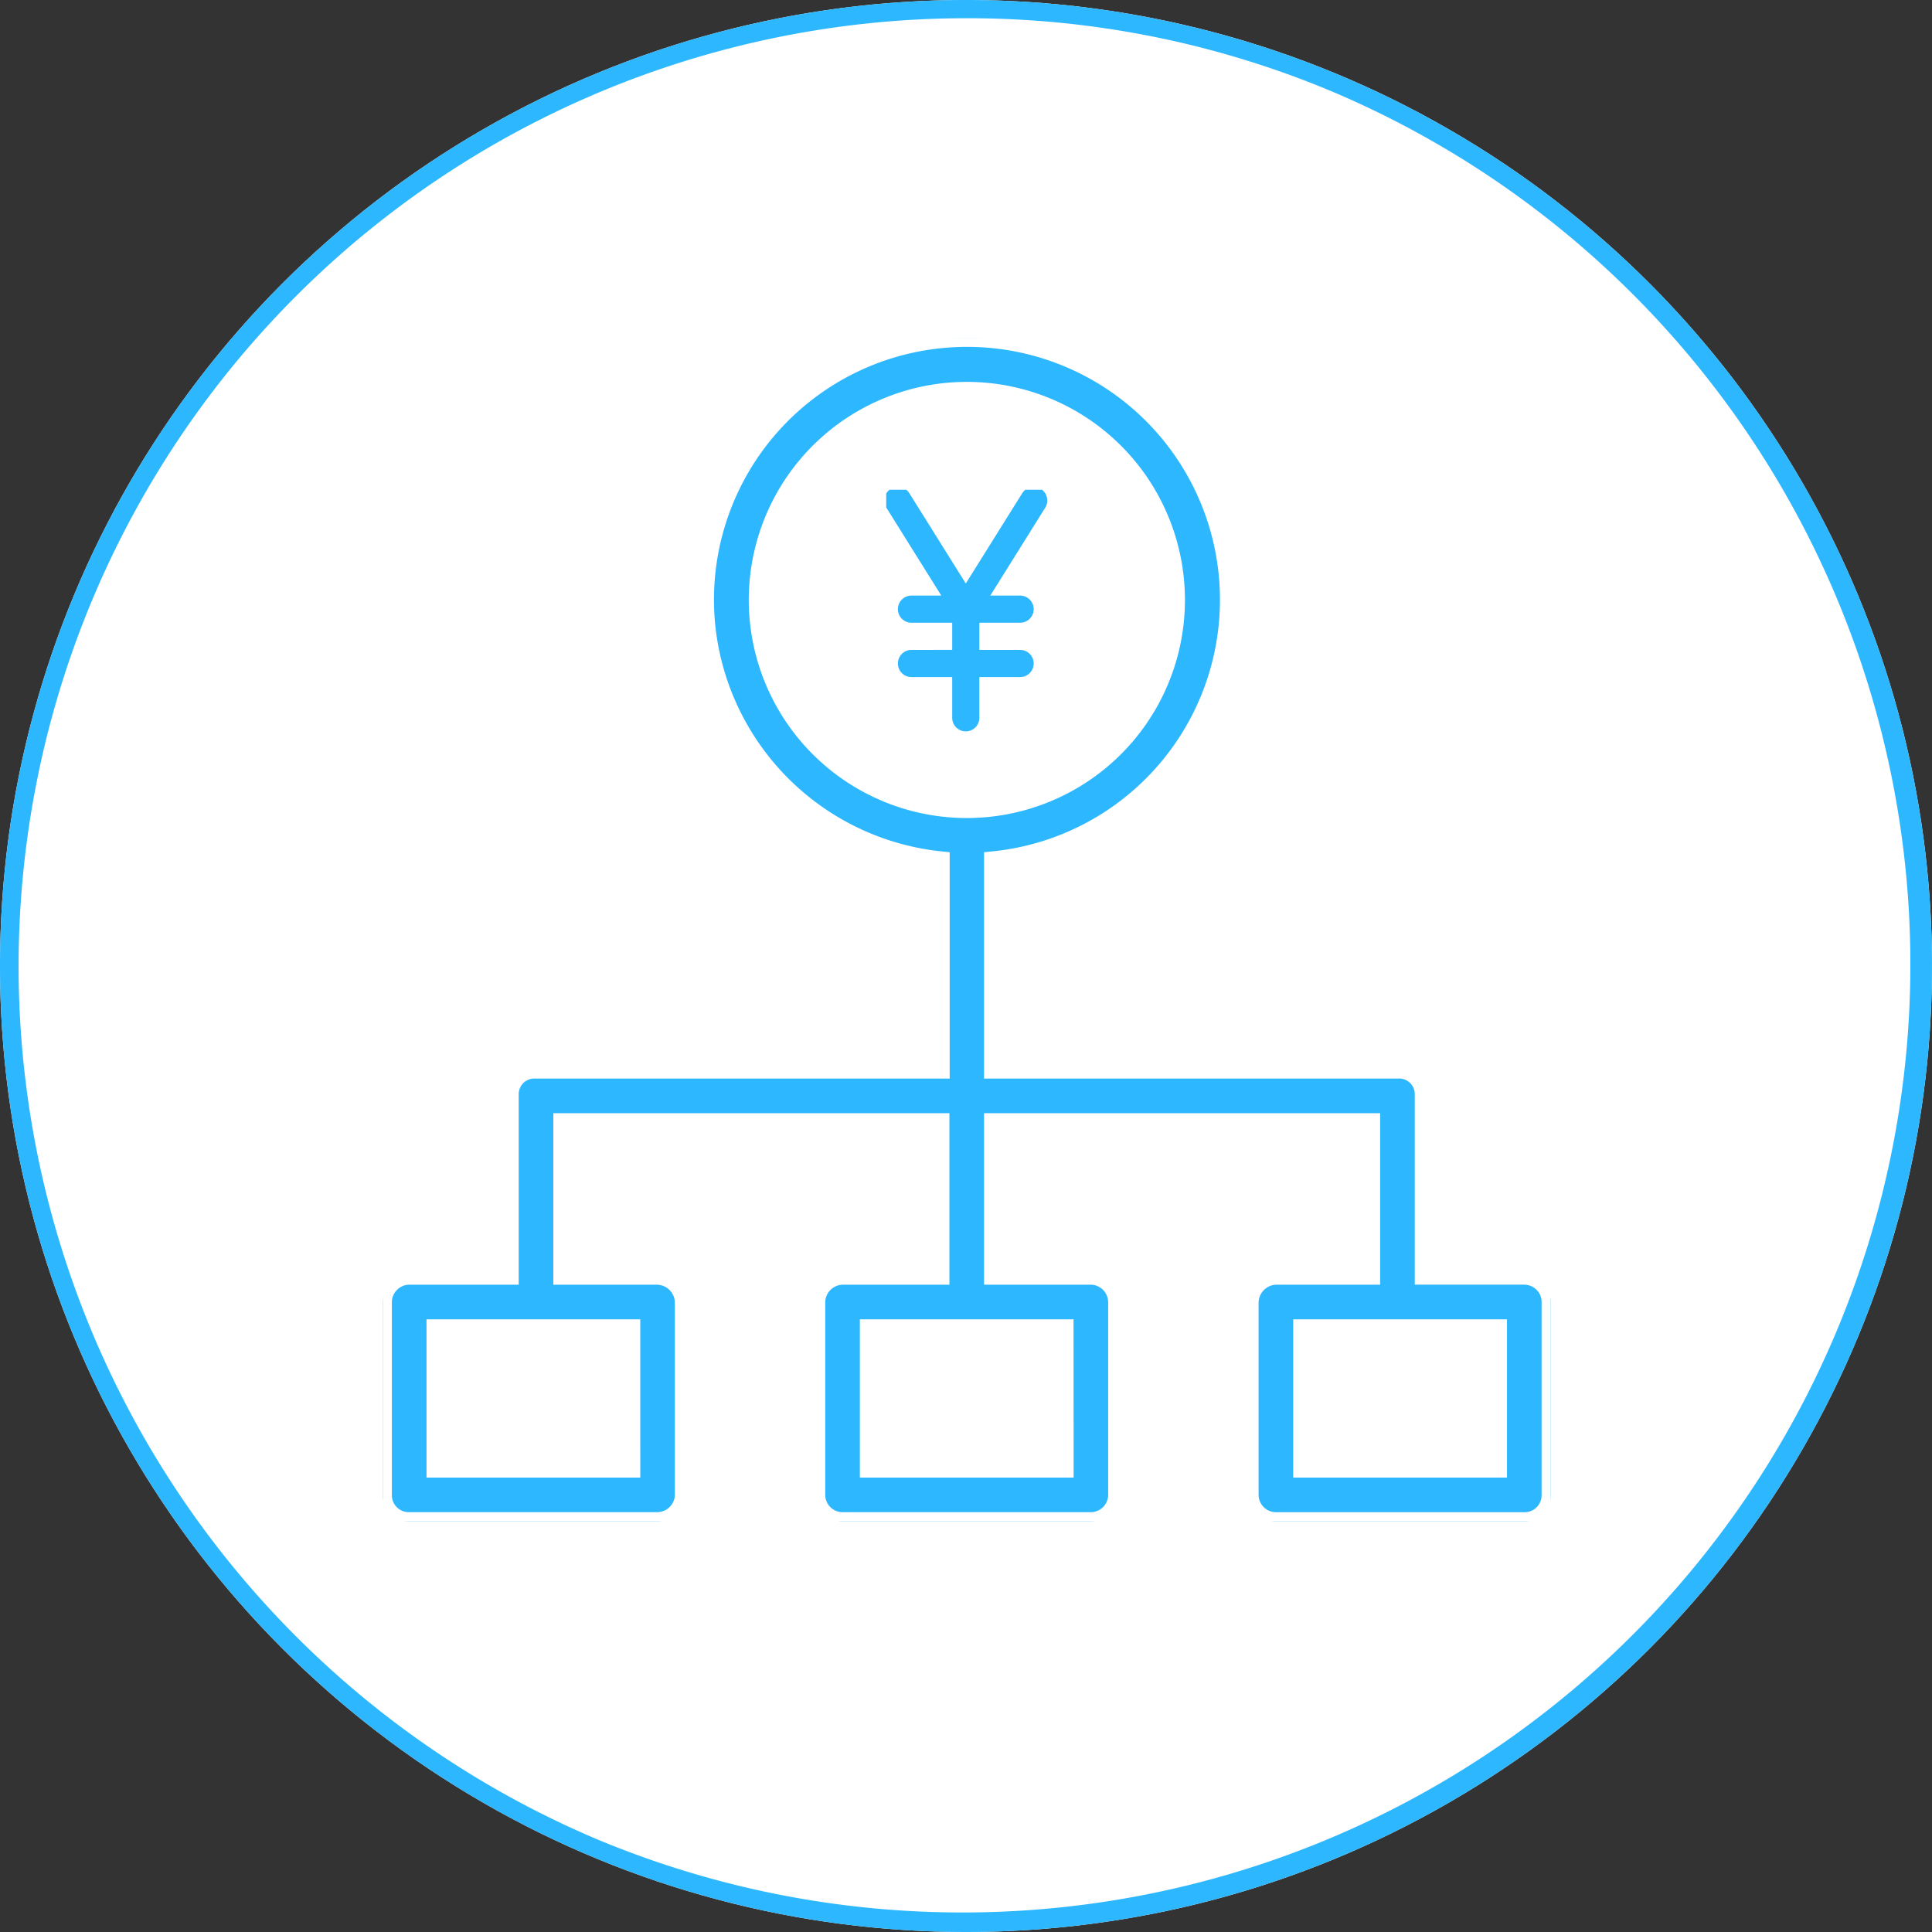 <svg xmlns="http://www.w3.org/2000/svg" xmlns:xlink="http://www.w3.org/1999/xlink" width="106" height="106" viewBox="0 0 106 106"><rect x="0" y="0" width="106" height="106" fill="#333333" stroke="none"/><defs><clipPath id="a"><rect width="64.081" height="64.938" fill="#2db7ff" stroke="#fff" stroke-width="1"/></clipPath><clipPath id="b"><rect width="8.838" height="13.257" fill="#2db7ff"/></clipPath></defs><g transform="translate(-1227 -16731.699)"><circle cx="53" cy="53" r="53" transform="translate(1227 16731.699)" fill="#fff"/><path d="M53,1a52.014,52.014,0,0,0-20.24,99.914A52.014,52.014,0,0,0,73.24,5.086,51.673,51.673,0,0,0,53,1m0-1A53,53,0,1,1,0,53,53,53,0,0,1,53,0Z" transform="translate(1227 16731.699)" fill="#2db7ff"/><g transform="translate(1248 16750.23)"><g clip-path="url(#a)"><path d="M62.645,51.454H57.122V41.509A1.357,1.357,0,0,0,55.7,40.146H33.49V28.678a14.375,14.375,0,1,0-2.885,0V40.146H8.38a1.357,1.357,0,0,0-1.421,1.363v9.946H1.435A1.464,1.464,0,0,0,0,52.918V63.5a1.433,1.433,0,0,0,1.406,1.435H15.034A1.47,1.47,0,0,0,16.528,63.5V52.918a1.5,1.5,0,0,0-1.493-1.464H9.859V43.045H30.59v8.409h-5.35a1.479,1.479,0,0,0-1.464,1.464V63.5a1.454,1.454,0,0,0,1.464,1.435h13.6A1.454,1.454,0,0,0,40.3,63.5V52.918a1.46,1.46,0,0,0-1.464-1.464H33.49V43.045H54.222v8.409H49.046a1.5,1.5,0,0,0-1.493,1.464V63.5a1.461,1.461,0,0,0,1.493,1.435h13.6a1.433,1.433,0,0,0,1.435-1.406V52.918a1.454,1.454,0,0,0-1.435-1.464M13.628,62.038H2.9V54.354H13.628Zm23.776,0H26.676V54.354H37.4ZM32.04,25.851A11.468,11.468,0,1,1,43.508,14.383,11.474,11.474,0,0,1,32.04,25.851M61.181,62.038H50.453V54.354H61.181Z" transform="translate(0 0)" fill="#2db7ff"/><path d="M49.019,65.437a1.95,1.95,0,0,1-1.966-1.927V52.91a2,2,0,0,1,1.993-1.955h4.676V43.545H33.99v7.409h4.85A1.967,1.967,0,0,1,40.8,52.918V63.511a1.96,1.96,0,0,1-1.938,1.926H25.241A1.952,1.952,0,0,1,23.276,63.5V52.918a1.987,1.987,0,0,1,1.955-1.964H30.09V43.545H10.359v7.409h4.676a2,2,0,0,1,1.993,1.955V63.52a1.971,1.971,0,0,1-1.966,1.918H1.4A1.944,1.944,0,0,1-.5,63.5V52.918a1.973,1.973,0,0,1,1.926-1.964H6.459V41.509A1.851,1.851,0,0,1,8.38,39.646H30.1V29.123A14.876,14.876,0,0,1,17.248,15.868,14.871,14.871,0,0,1,30.555-.424,15.117,15.117,0,0,1,32.067-.5,14.875,14.875,0,0,1,33.99,29.123V39.646H55.7a1.851,1.851,0,0,1,1.921,1.863v9.446h5.033a1.963,1.963,0,0,1,1.369.587,1.911,1.911,0,0,1,.557,1.381V63.54a1.944,1.944,0,0,1-1.935,1.9H49.019Zm-.966-1.94a.957.957,0,0,0,.966.94H62.645a.928.928,0,0,0,.935-.911V52.909a.918.918,0,0,0-.269-.666.968.968,0,0,0-.671-.29H56.622V41.509a.855.855,0,0,0-.921-.863H32.99V28.226l.45-.045A13.875,13.875,0,0,0,32.067.5a14.115,14.115,0,0,0-1.412.071,13.871,13.871,0,0,0-12.412,15.2A13.931,13.931,0,0,0,30.656,28.181l.449.046V40.646H8.38a.855.855,0,0,0-.921.863V51.954H1.44a.968.968,0,0,0-.94.964V63.5a.928.928,0,0,0,.911.935h13.65a.974.974,0,0,0,.966-.945V52.923a1,1,0,0,0-.993-.969H9.359V42.545H31.09v9.409H25.246a.982.982,0,0,0-.969.964V63.5a.951.951,0,0,0,.964.935H38.866A.955.955,0,0,0,39.8,63.5V52.918a.965.965,0,0,0-.964-.964H32.99V42.545H54.722v9.409H49.046a1,1,0,0,0-.993.969Zm13.628-.959H49.953V53.854H61.681Zm-10.728-1h9.728V54.854H50.953Zm-13.048,1H26.176V53.854H37.9Zm-10.728-1H36.9V54.854H27.176Zm-13.048,1H2.4V53.854H14.128Zm-10.728-1h9.728V54.854H3.4ZM32.04,26.351a11.965,11.965,0,1,1,8.463-3.5A11.981,11.981,0,0,1,32.04,26.351Zm0-22.936A10.968,10.968,0,1,0,43.008,14.383,10.98,10.98,0,0,0,32.04,3.415Z" transform="translate(0 0)" fill="#fff"/><g transform="translate(27.621 8.339)"><g transform="translate(0 0)" clip-path="url(#b)"><path d="M8.591.114A.745.745,0,0,0,7.564.351L4.47,5.3,1.377.351a.745.745,0,1,0-1.264.79L3.126,5.962H1.49a.745.745,0,0,0,0,1.49H3.725v1.49H1.49a.745.745,0,0,0,0,1.49H3.725v2.235a.745.745,0,1,0,1.49,0V10.432H7.451a.745.745,0,0,0,0-1.49H5.216V7.452H7.451a.745.745,0,0,0,0-1.49H5.815L8.828,1.141A.745.745,0,0,0,8.591.114Z" transform="translate(-0.103 -0.155)" fill="#2db7ff" fill-rule="evenodd"/></g></g></g></g></g></svg>